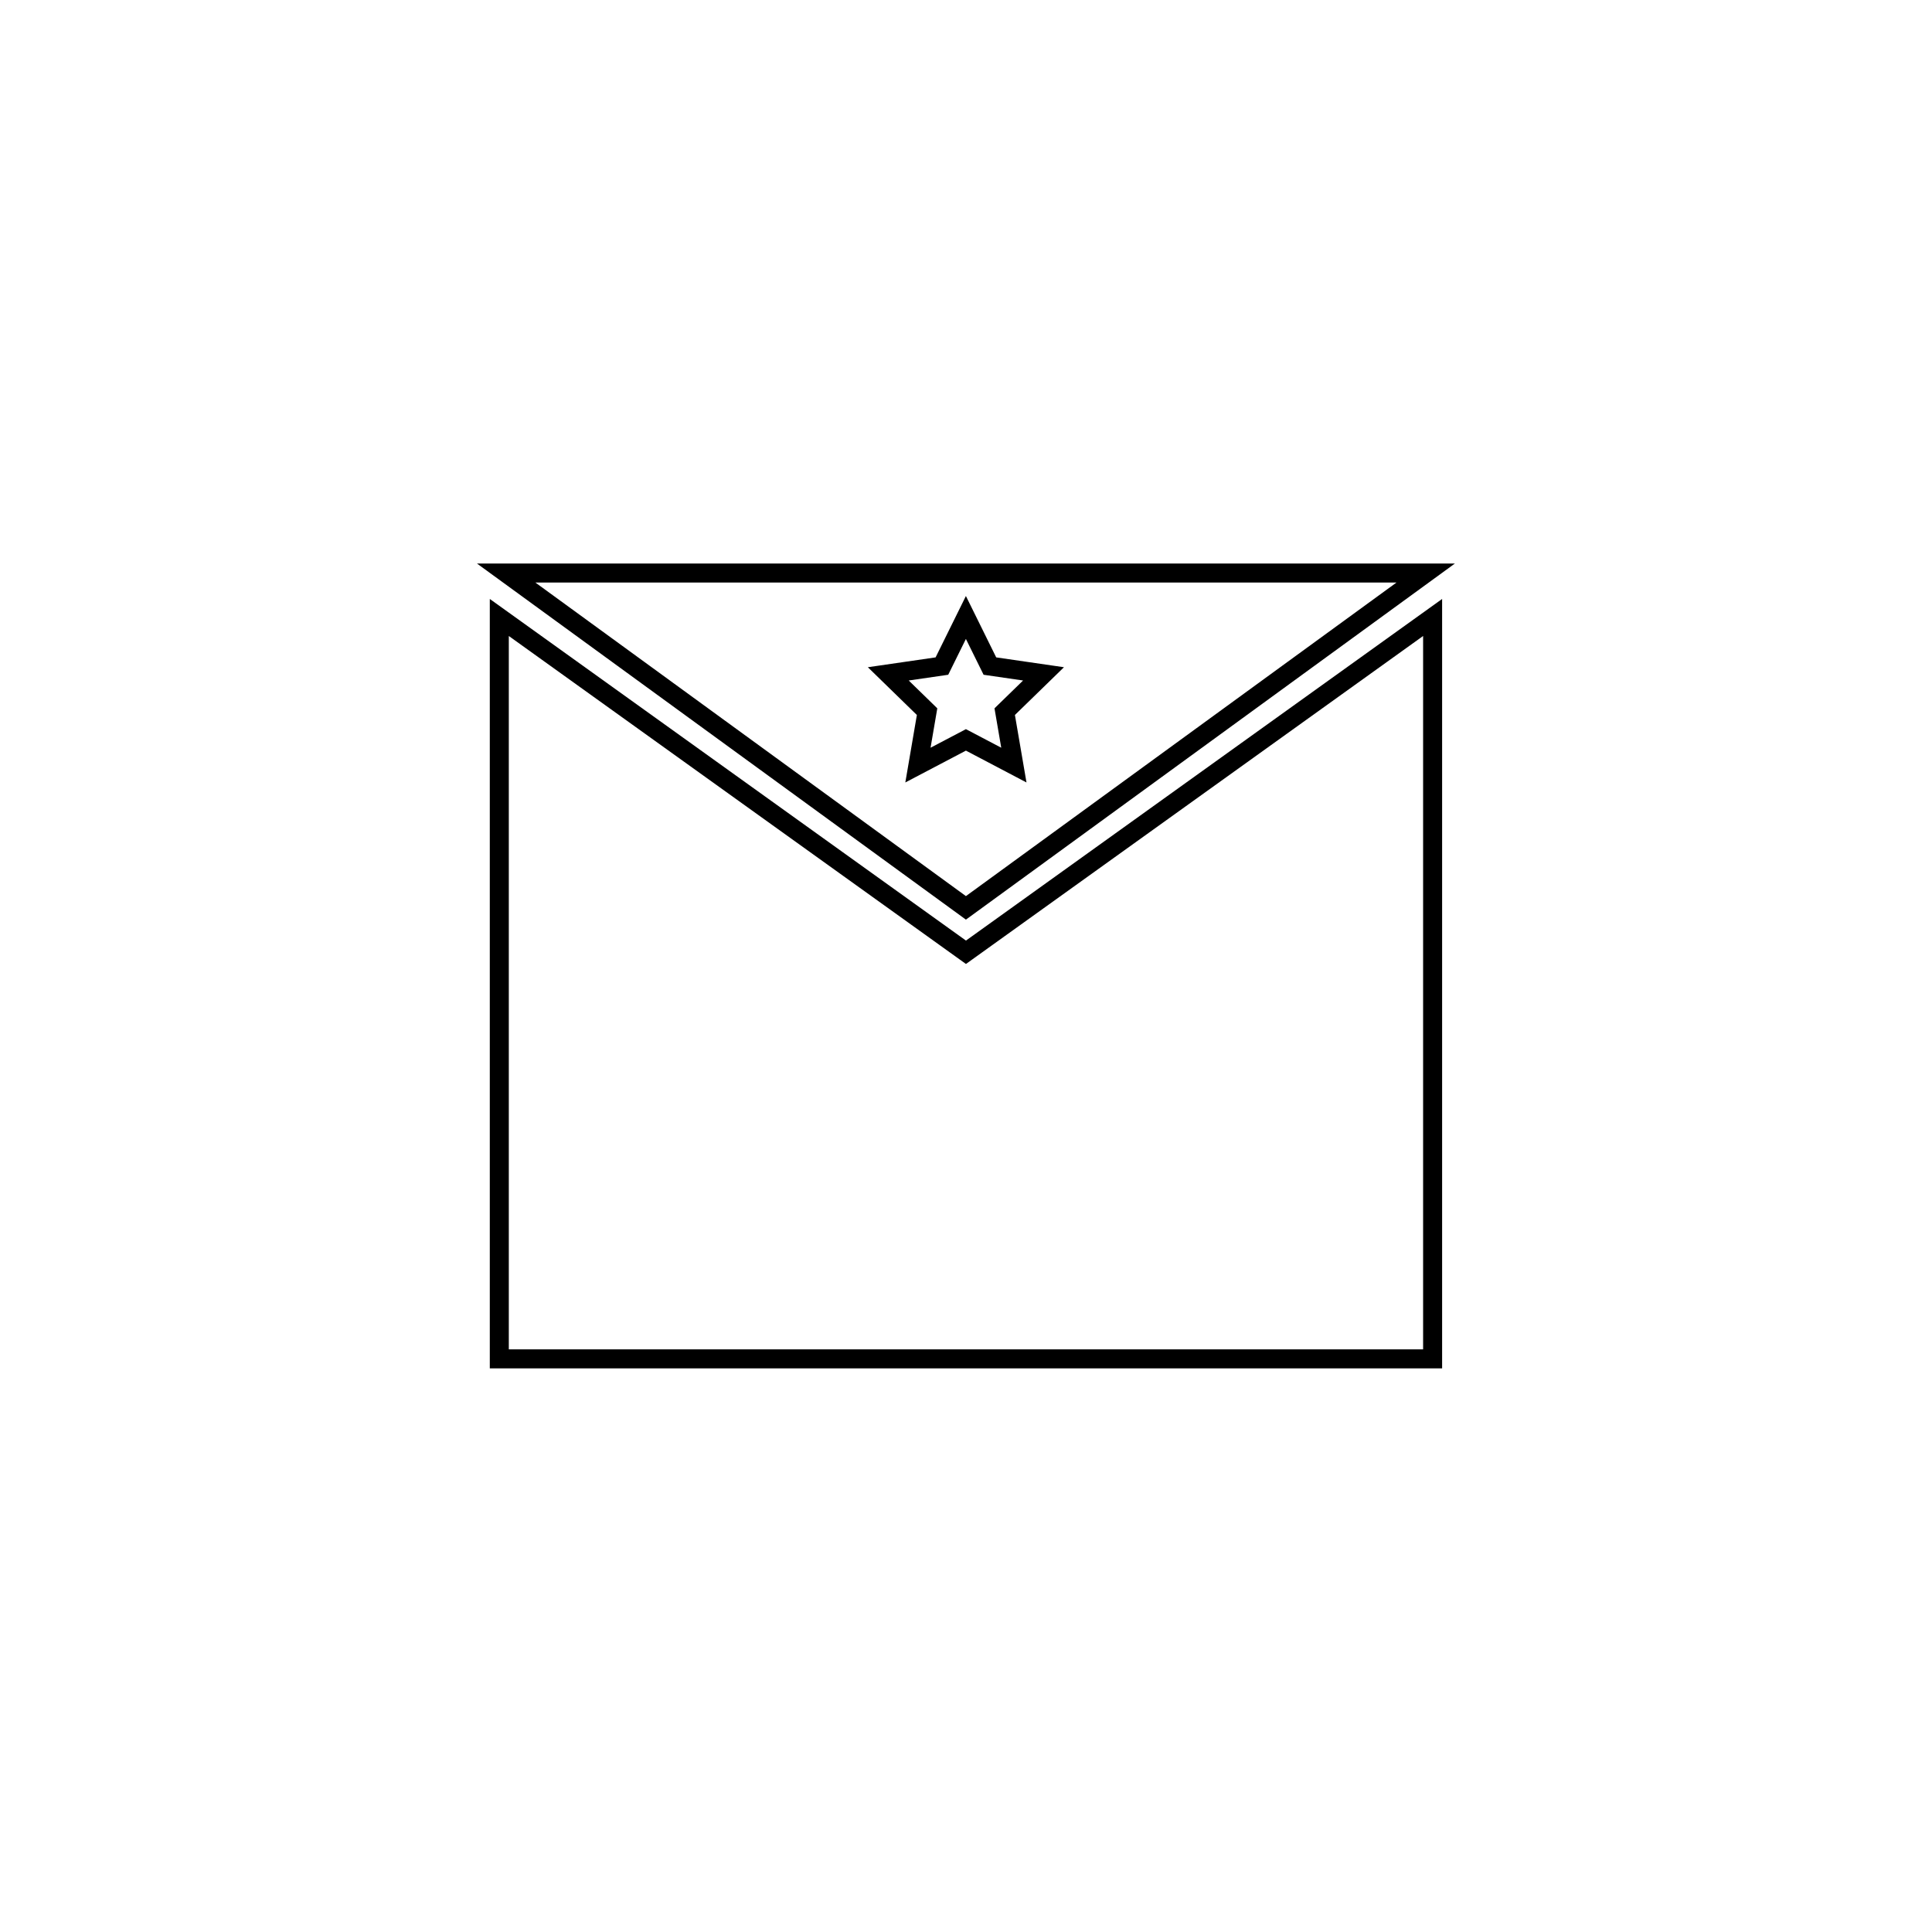 <?xml version="1.0" encoding="UTF-8"?>
<!-- Uploaded to: ICON Repo, www.svgrepo.com, Generator: ICON Repo Mixer Tools -->
<svg width="800px" height="800px" version="1.1" viewBox="144 144 512 512" xmlns="http://www.w3.org/2000/svg">
 <g fill="none" stroke="#000000" stroke-miterlimit="10">
  <path transform="matrix(5.038 0 0 5.038 148.09 148.09)" d="m50 49.28-24.547-17.611v39h49.094v-39z"/>
  <path transform="matrix(5.038 0 0 5.038 148.09 148.09)" d="m25.814 29.331 24.184 17.613 24.185-17.613zm24.184 8.777-2.524 1.326 0.481-2.811-2.041-1.988 2.821-0.41 1.262-2.556 1.262 2.556 2.821 0.41-2.042 1.988 0.482 2.811z"/>
 </g>
</svg>